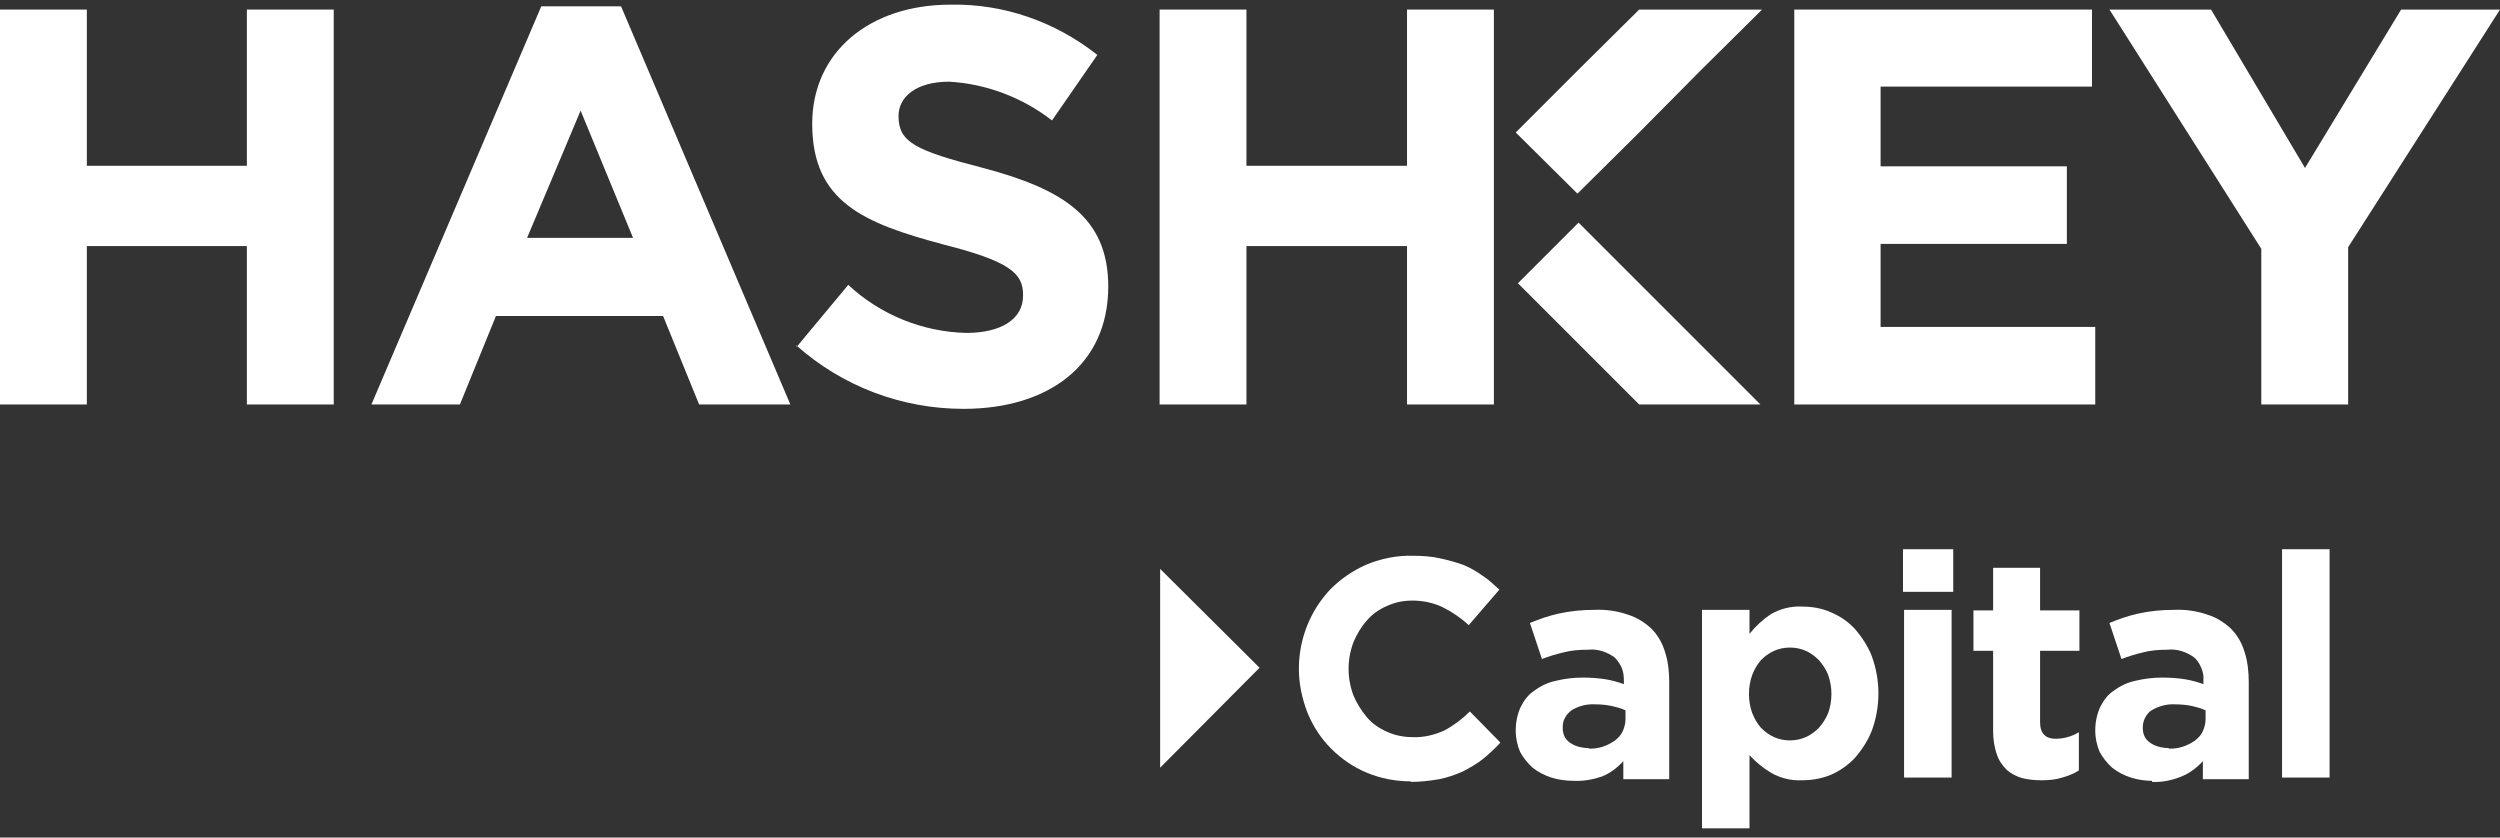 <svg width="200" height="67" viewBox="0 0 200 67" fill="none" xmlns="http://www.w3.org/2000/svg">
<rect x="0" y="0" width="200" height="67" fill="#333333" stroke="none"/>
<path d="M19.75 0.766V13.263H6.947V0.766H-0V32.358H6.947V19.686H19.75V32.358H26.698V0.766H19.75Z" fill="white"/>
<path d="M112.562 0.766V13.263H99.715V0.766H92.768V32.358H99.715V19.686H112.562V32.358H119.51V0.766H112.562Z" fill="white"/>
<path d="M46.449 8.85L50.644 19.031H42.167L46.449 8.85ZM43.303 0.504L29.713 32.358H36.792L39.676 25.28H53.047L55.931 32.358H63.229L49.683 0.504H43.303Z" fill="white"/>
<path d="M63.753 27.727L67.861 22.789C70.439 25.192 73.803 26.547 77.299 26.634C80.139 26.634 81.844 25.498 81.844 23.663V23.576C81.844 21.871 80.795 20.91 75.464 19.555C69.084 17.851 64.977 16.147 64.977 9.898C64.977 4.174 69.565 0.373 76.032 0.373C80.27 0.285 84.422 1.727 87.786 4.393L84.159 9.636C81.8 7.801 78.916 6.709 75.945 6.534C73.279 6.534 71.881 7.757 71.881 9.287C71.881 11.384 73.235 12.04 78.654 13.438C85.077 15.142 88.66 17.414 88.66 22.92C88.66 29.212 83.854 32.708 77.081 32.708C72.143 32.708 67.38 30.916 63.666 27.596" fill="white"/>
<path d="M143.543 0.766V32.358H167.62V26.154H150.447V19.512H165.348V13.307H150.447V6.927H167.358V0.766H143.543Z" fill="white"/>
<path d="M192.09 0.766L184.4 13.438L176.884 0.766H168.756L180.904 19.905V32.358H187.852V19.774L200 0.766H192.09Z" fill="white"/>
<path d="M140.834 32.358L126.283 17.808L121.433 22.658L131.134 32.358H140.834Z" fill="white"/>
<path d="M131.133 0.766L126.196 5.66L121.258 10.598L126.196 15.492L131.133 10.598L136.027 5.66L140.965 0.766H131.133Z" fill="white"/>
<path d="M92.811 45.511L100.764 53.42L92.811 61.417V45.511Z" fill="white"/>
<path d="M112.912 62.509C111.688 62.509 110.465 62.291 109.329 61.81C108.28 61.373 107.318 60.718 106.488 59.888C105.658 59.057 105.046 58.096 104.609 57.047C104.172 55.911 103.91 54.731 103.91 53.508C103.91 51.105 104.828 48.832 106.445 47.128C107.275 46.298 108.236 45.642 109.329 45.162C110.508 44.681 111.776 44.419 113.043 44.463C113.786 44.463 114.528 44.506 115.271 44.681C115.883 44.812 116.495 44.987 117.107 45.205C117.631 45.424 118.155 45.73 118.636 46.079C119.117 46.385 119.51 46.779 119.947 47.172L117.5 50.012C116.888 49.444 116.189 48.963 115.402 48.57C114.66 48.221 113.829 48.046 112.999 48.046C112.3 48.046 111.601 48.177 110.945 48.483C110.334 48.745 109.766 49.138 109.329 49.663C108.892 50.143 108.542 50.755 108.28 51.367C108.018 52.066 107.887 52.765 107.887 53.508C107.887 54.251 108.018 54.95 108.28 55.649C108.542 56.261 108.892 56.829 109.329 57.353C109.766 57.877 110.334 58.271 110.945 58.533C111.601 58.839 112.3 58.97 112.999 58.97C113.873 59.014 114.747 58.795 115.533 58.446C116.276 58.052 116.975 57.528 117.587 56.916L120.034 59.407C119.597 59.888 119.117 60.325 118.636 60.718C118.155 61.111 117.587 61.417 117.019 61.723C116.407 61.985 115.796 62.203 115.14 62.335C114.397 62.466 113.611 62.553 112.824 62.553" fill="white"/>
<path d="M125.89 62.466C125.278 62.466 124.666 62.378 124.098 62.203C123.574 62.029 123.049 61.767 122.612 61.417C122.219 61.067 121.87 60.63 121.607 60.15C121.389 59.625 121.258 59.057 121.258 58.446C121.258 57.79 121.389 57.135 121.651 56.567C121.913 56.042 122.263 55.562 122.744 55.256C123.268 54.862 123.836 54.6 124.448 54.469C125.147 54.294 125.89 54.207 126.633 54.207C127.244 54.207 127.856 54.251 128.424 54.338C128.948 54.425 129.429 54.557 129.91 54.731V54.425C129.91 54.076 129.866 53.726 129.735 53.42C129.604 53.115 129.385 52.809 129.167 52.59C128.555 52.153 127.812 51.891 127.026 51.978C126.37 51.978 125.715 52.022 125.059 52.197C124.491 52.328 123.923 52.503 123.355 52.721L122.394 49.837C123.137 49.531 123.88 49.269 124.666 49.094C125.627 48.876 126.589 48.789 127.55 48.789C128.468 48.745 129.385 48.876 130.259 49.182C130.958 49.4 131.57 49.794 132.095 50.274C132.619 50.799 132.969 51.41 133.187 52.109C133.449 52.896 133.537 53.726 133.537 54.557V62.335H129.866V60.893C129.385 61.417 128.817 61.854 128.162 62.116C127.55 62.335 126.72 62.509 125.89 62.466ZM127.069 59.888C127.856 59.931 128.599 59.669 129.211 59.232C129.473 59.014 129.691 58.795 129.822 58.489C129.953 58.183 130.041 57.877 130.041 57.528V56.829C129.691 56.654 129.298 56.567 128.948 56.479C128.511 56.392 128.075 56.348 127.638 56.348C126.938 56.304 126.283 56.479 125.715 56.829C125.496 57.004 125.322 57.178 125.191 57.441C125.059 57.659 125.016 57.921 125.016 58.227C125.016 58.446 125.059 58.708 125.147 58.883C125.234 59.101 125.409 59.276 125.584 59.407C126.021 59.713 126.545 59.844 127.113 59.844" fill="white"/>
<path d="M136.159 48.788H139.96V50.711C140.441 50.099 141.009 49.575 141.664 49.138C142.407 48.701 143.281 48.483 144.155 48.526C144.942 48.526 145.728 48.657 146.427 48.963C147.17 49.269 147.826 49.706 148.394 50.318C148.962 50.973 149.442 51.716 149.748 52.503C150.098 53.464 150.273 54.469 150.273 55.474C150.273 56.479 150.098 57.484 149.748 58.446C149.442 59.232 148.962 59.975 148.394 60.63C147.869 61.198 147.17 61.679 146.471 61.985C145.728 62.291 144.942 62.422 144.155 62.422C143.281 62.466 142.407 62.247 141.664 61.81C141.009 61.417 140.441 60.936 139.96 60.412V66.267H136.159V48.788ZM143.194 59.232C143.631 59.232 144.068 59.145 144.461 58.97C144.854 58.795 145.204 58.533 145.51 58.227C145.816 57.877 146.078 57.484 146.253 57.047C146.427 56.567 146.515 56.042 146.515 55.518C146.515 54.993 146.427 54.513 146.253 53.989C146.078 53.551 145.816 53.158 145.51 52.809C145.204 52.503 144.854 52.241 144.461 52.066C144.068 51.891 143.631 51.804 143.194 51.804C142.757 51.804 142.32 51.891 141.927 52.066C141.533 52.241 141.184 52.503 140.878 52.809C140.572 53.158 140.354 53.551 140.179 53.989C140.004 54.469 139.917 54.993 139.917 55.518C139.917 56.042 140.004 56.567 140.179 57.047C140.354 57.484 140.572 57.877 140.878 58.227C141.184 58.533 141.533 58.795 141.927 58.97C142.32 59.145 142.757 59.232 143.194 59.232Z" fill="white"/>
<path d="M152.239 43.938H156.259V47.347H152.239V43.938ZM152.326 48.789H156.128V62.204H152.326V48.789Z" fill="white"/>
<path d="M163.338 62.422C162.813 62.422 162.289 62.378 161.765 62.247C161.328 62.116 160.891 61.898 160.541 61.592C160.192 61.242 159.886 60.805 159.755 60.368C159.536 59.757 159.449 59.101 159.449 58.446V52.066H157.876V48.832H159.449V45.424H163.207V48.832H166.353V52.066H163.207V57.79C163.207 58.664 163.644 59.101 164.43 59.101C165.086 59.101 165.741 58.926 166.309 58.577V61.635C165.916 61.898 165.435 62.072 164.998 62.203C164.43 62.378 163.862 62.422 163.294 62.422" fill="white"/>
<path d="M172.165 62.466C171.597 62.466 171.029 62.378 170.461 62.203C169.936 62.029 169.412 61.767 168.975 61.417C168.582 61.067 168.232 60.63 167.97 60.15C167.751 59.625 167.62 59.057 167.62 58.446C167.62 57.79 167.751 57.135 168.014 56.567C168.276 56.042 168.625 55.562 169.106 55.256C169.63 54.862 170.198 54.6 170.81 54.469C171.509 54.294 172.252 54.207 172.995 54.207C173.607 54.207 174.219 54.251 174.787 54.338C175.311 54.425 175.792 54.557 176.272 54.731V54.425C176.316 54.076 176.229 53.726 176.098 53.42C175.966 53.115 175.792 52.809 175.529 52.59C174.918 52.153 174.175 51.891 173.388 51.978C172.733 51.978 172.077 52.022 171.422 52.197C170.854 52.328 170.286 52.503 169.718 52.721L168.756 49.837C169.499 49.531 170.242 49.269 171.029 49.094C171.99 48.876 172.951 48.789 173.913 48.789C174.83 48.745 175.748 48.876 176.622 49.182C177.321 49.4 177.933 49.794 178.457 50.274C178.982 50.799 179.331 51.41 179.55 52.109C179.812 52.896 179.899 53.726 179.899 54.557V62.335H176.229V60.893C175.748 61.417 175.18 61.854 174.524 62.116C173.782 62.422 172.951 62.597 172.165 62.553V62.466ZM173.476 59.888C174.262 59.931 175.005 59.669 175.617 59.232C175.879 59.014 176.098 58.795 176.229 58.489C176.36 58.183 176.447 57.877 176.447 57.528V56.829C176.098 56.654 175.704 56.567 175.355 56.479C174.918 56.392 174.481 56.348 174.044 56.348C173.388 56.304 172.689 56.479 172.121 56.829C171.903 56.96 171.728 57.178 171.597 57.441C171.466 57.703 171.422 57.965 171.422 58.227C171.422 58.446 171.466 58.708 171.553 58.883C171.64 59.101 171.815 59.276 171.99 59.407C172.427 59.713 172.951 59.844 173.519 59.844" fill="white"/>
<path d="M186.366 43.938H182.564V62.204H186.366V43.938Z" fill="white"/>
</svg>
